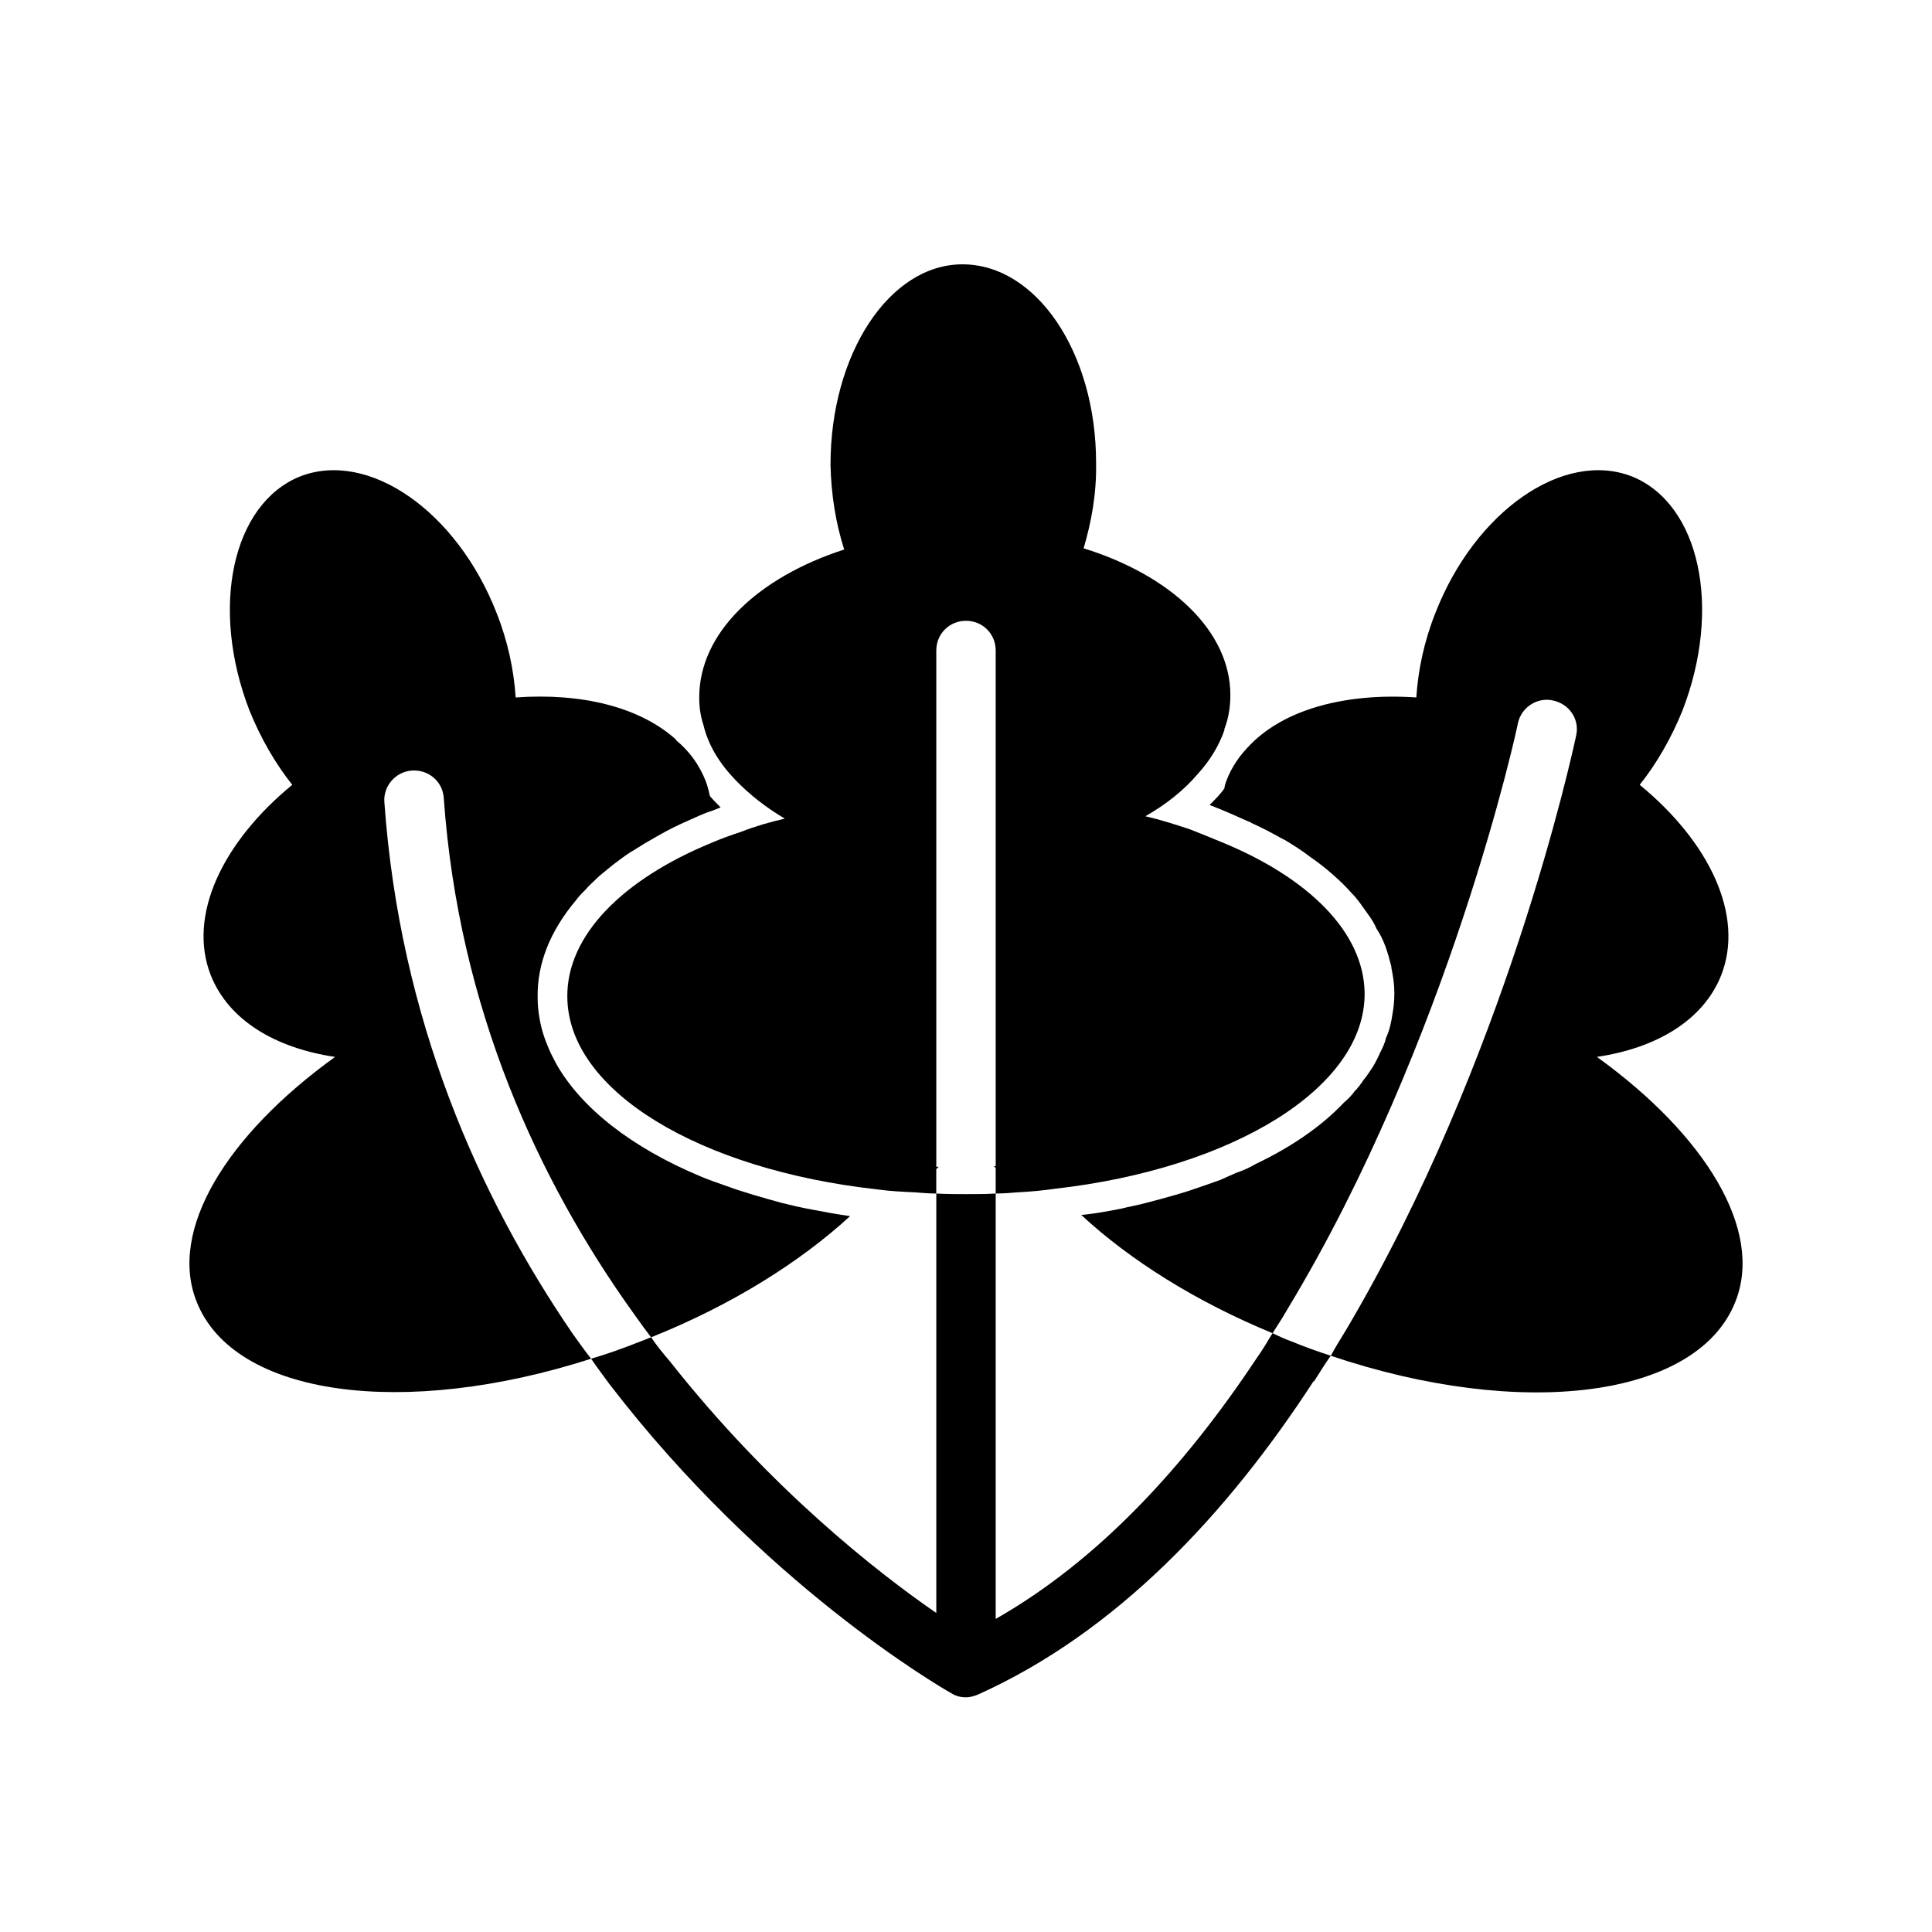 <?xml version="1.0" encoding="UTF-8"?>
<!-- Uploaded to: SVG Find, www.svgfind.com, Generator: SVG Find Mixer Tools -->
<svg fill="#000000" width="800px" height="800px" version="1.1" viewBox="144 144 512 512" xmlns="http://www.w3.org/2000/svg">
 <g>
  <path d="m567.2 424.09c15.902-2.363 28.184-9.762 32.906-21.57 6.297-15.902-3.148-35.426-21.57-50.539 4.41-5.512 8.344-12.281 11.336-19.68 10.547-27.238 4.566-54.789-13.383-62.031-18.105-7.086-41.562 9.133-52.113 36.211-2.992 7.559-4.566 15.113-5.039 22.355-18.422-1.258-34.637 2.992-43.926 12.438-2.832 2.832-5.039 5.984-6.453 9.762-0.156 0.629-0.473 1.258-0.473 1.891-1.102 1.574-2.519 2.992-3.938 4.41 0.945 0.316 1.891 0.789 2.832 1.102 1.102 0.473 2.203 0.945 3.305 1.418 1.418 0.629 2.832 1.258 4.25 1.891 0.316 0 0.473 0.156 0.629 0.316 2.832 1.258 5.512 2.676 8.031 4.094 0.316 0.156 0.629 0.316 0.945 0.473 2.363 1.418 4.566 2.832 6.613 4.41 2.519 1.73 4.879 3.621 6.926 5.512 1.418 1.258 2.676 2.519 3.938 3.938 0.945 0.945 1.73 1.891 2.519 2.992 0.789 1.102 1.574 2.203 2.363 3.305 0.789 1.102 1.418 2.203 1.891 3.305 0.945 1.418 1.73 2.992 2.363 4.723 0.629 1.73 1.102 3.465 1.574 5.352v0.316c0.473 2.203 0.789 4.41 0.789 6.613v0.156c0 1.891-0.156 3.621-0.473 5.352-0.316 2.203-0.789 4.41-1.73 6.453-0.316 1.418-0.945 2.676-1.574 3.938-0.629 1.418-1.258 2.676-2.047 3.938-0.789 1.102-1.418 2.203-2.363 3.305-0.629 0.945-1.418 2.047-2.363 2.992-0.789 1.102-1.73 2.047-2.832 2.992-5.824 6.141-13.699 11.652-23.301 16.215-1.574 0.945-3.305 1.73-5.195 2.363-1.418 0.629-2.832 1.258-4.25 1.891-2.203 0.789-4.41 1.574-6.769 2.363-2.676 0.945-5.512 1.73-8.344 2.519-2.832 0.789-5.824 1.574-8.816 2.203-0.945 0.156-1.891 0.473-2.832 0.629-3.305 0.629-6.613 1.258-10.078 1.574 12.91 11.965 30.387 22.984 50.695 31.332 1.418-2.203 2.832-4.41 4.094-6.613 42.668-70.691 60.773-153.82 60.93-155.08 0.945-4.25 5.195-6.926 9.289-5.984 4.41 0.945 7.086 5.039 6.141 9.289-1.102 5.195-18.734 86.121-60.93 157.44-1.418 2.363-2.832 4.566-4.094 6.926 50.383 17.004 97.141 11.336 107.22-14.328 7.551-18.898-7.879-44.09-36.691-64.871z"/>
  <path d="m245.86 356.55c-0.316-4.25 2.992-8.031 7.242-8.344 4.41-0.316 8.188 2.832 8.5 7.242 3.938 55.891 25.191 101.55 50.223 136.5 1.574 2.203 3.148 4.41 4.723 6.453 21.254-8.5 39.359-19.836 52.742-32.117-3.465-0.473-6.769-1.102-10.078-1.73-2.676-0.473-5.352-1.102-7.871-1.73-5.195-1.418-10.234-2.832-14.957-4.566-2.203-0.789-4.566-1.574-6.769-2.519-18.105-7.559-31.645-18.105-38.258-29.914-0.629-1.258-1.258-2.363-1.73-3.465-1.258-2.832-2.203-5.668-2.676-8.66-0.316-1.73-0.473-3.621-0.473-5.352-0.156-9.133 3.465-17.789 10.078-25.664 0.789-1.102 1.73-2.047 2.676-2.992 0.789-0.945 1.891-1.891 2.832-2.832 0.945-0.945 2.047-1.73 3.148-2.676 1.102-0.945 2.203-1.73 3.465-2.676 1.418-1.102 2.992-2.047 4.566-2.992 0.945-0.629 2.047-1.258 3.148-1.891 2.676-1.574 5.512-3.148 8.66-4.566 1.418-0.629 2.832-1.258 4.25-1.891 1.102-0.473 2.203-0.945 3.305-1.258 0.789-0.316 1.574-0.629 2.363-0.945-0.945-0.945-1.891-1.891-2.832-2.992-0.316-1.418-0.629-2.676-1.102-3.938-1.73-4.41-4.41-8.031-7.871-10.863v-0.156c-9.605-8.66-25.031-12.438-42.508-11.18-0.473-7.242-2.047-14.801-5.039-22.355-10.547-27.078-34.008-43.297-52.113-36.211-17.949 7.246-23.93 34.797-13.383 62.035 2.992 7.398 6.926 14.168 11.336 19.68-18.422 15.113-27.867 34.637-21.57 50.539 4.723 11.809 17.004 19.207 32.906 21.57-28.812 20.781-44.242 45.973-36.684 64.867 9.918 25.191 55.105 31.016 104.54 15.113-1.73-2.203-3.305-4.41-4.879-6.613-24.875-36.371-45.816-83.289-49.91-140.91z"/>
  <path d="m392.76 453.21h-0.633v-136.82c0-4.41 3.465-7.871 7.871-7.871 4.41 0 7.871 3.465 7.871 7.871v136.66h-0.473l0.473 0.473v6.769c2.047 0 3.938-0.156 5.824-0.316 3.305-0.156 6.613-0.473 9.918-0.945 47.074-5.352 82.184-26.766 82.027-51.797-0.156-16.215-14.957-30.699-38.102-40.148-2.676-1.102-5.352-2.203-8.188-3.305-3.777-1.258-7.715-2.519-11.809-3.465 5.512-3.148 10.234-6.926 13.855-11.18 3.305-3.621 5.668-7.559 7.086-11.652v-0.316c1.102-2.832 1.574-5.824 1.574-8.973 0-17.16-16.059-31.805-38.887-38.887 2.047-6.926 3.465-14.484 3.305-22.672 0-29.125-15.742-52.586-35.426-52.586-19.363 0-34.953 23.773-34.953 53.059 0.156 8.031 1.418 15.586 3.621 22.516-22.828 7.398-38.414 22.043-38.414 39.203 0 2.519 0.316 4.879 1.102 7.242 1.258 5.352 4.25 10.234 8.5 14.641 3.621 3.777 8.031 7.242 13.066 10.234-4.094 0.945-7.871 2.047-11.492 3.465-2.832 0.945-5.512 1.891-8.031 2.992-23.301 9.605-38.258 24.402-38.102 40.777 0.156 25.031 35.266 45.816 82.027 51.012 3.305 0.473 6.613 0.629 10.078 0.789 1.891 0.156 3.777 0.316 5.668 0.316v-6.453z"/>
  <path d="m481.24 497.3c-1.418 2.363-2.832 4.723-4.41 6.926-18.734 28.184-41.562 53.215-68.957 68.801v-112.73c-2.519 0.156-5.039 0.156-7.715 0.156s-5.352 0-8.031-0.156v111.15c-15.586-10.707-44.082-33.062-70.535-66.598-1.73-2.047-3.465-4.094-5.039-6.453-0.945 0.316-1.891 0.789-2.832 1.102-4.41 1.73-8.66 3.305-13.066 4.566 1.574 2.363 3.305 4.566 4.879 6.769 40.621 52.898 87.223 79.98 90.527 81.867 1.258 0.789 2.519 1.102 3.938 1.102 1.102 0 2.203-0.316 3.305-0.789 36.684-16.531 65.969-47.863 88.797-82.973h0.156c1.418-2.203 2.832-4.566 4.41-6.769-3.465-1.102-6.926-2.363-10.391-3.777-1.73-0.625-3.461-1.414-5.035-2.199z"/>
 </g>
</svg>